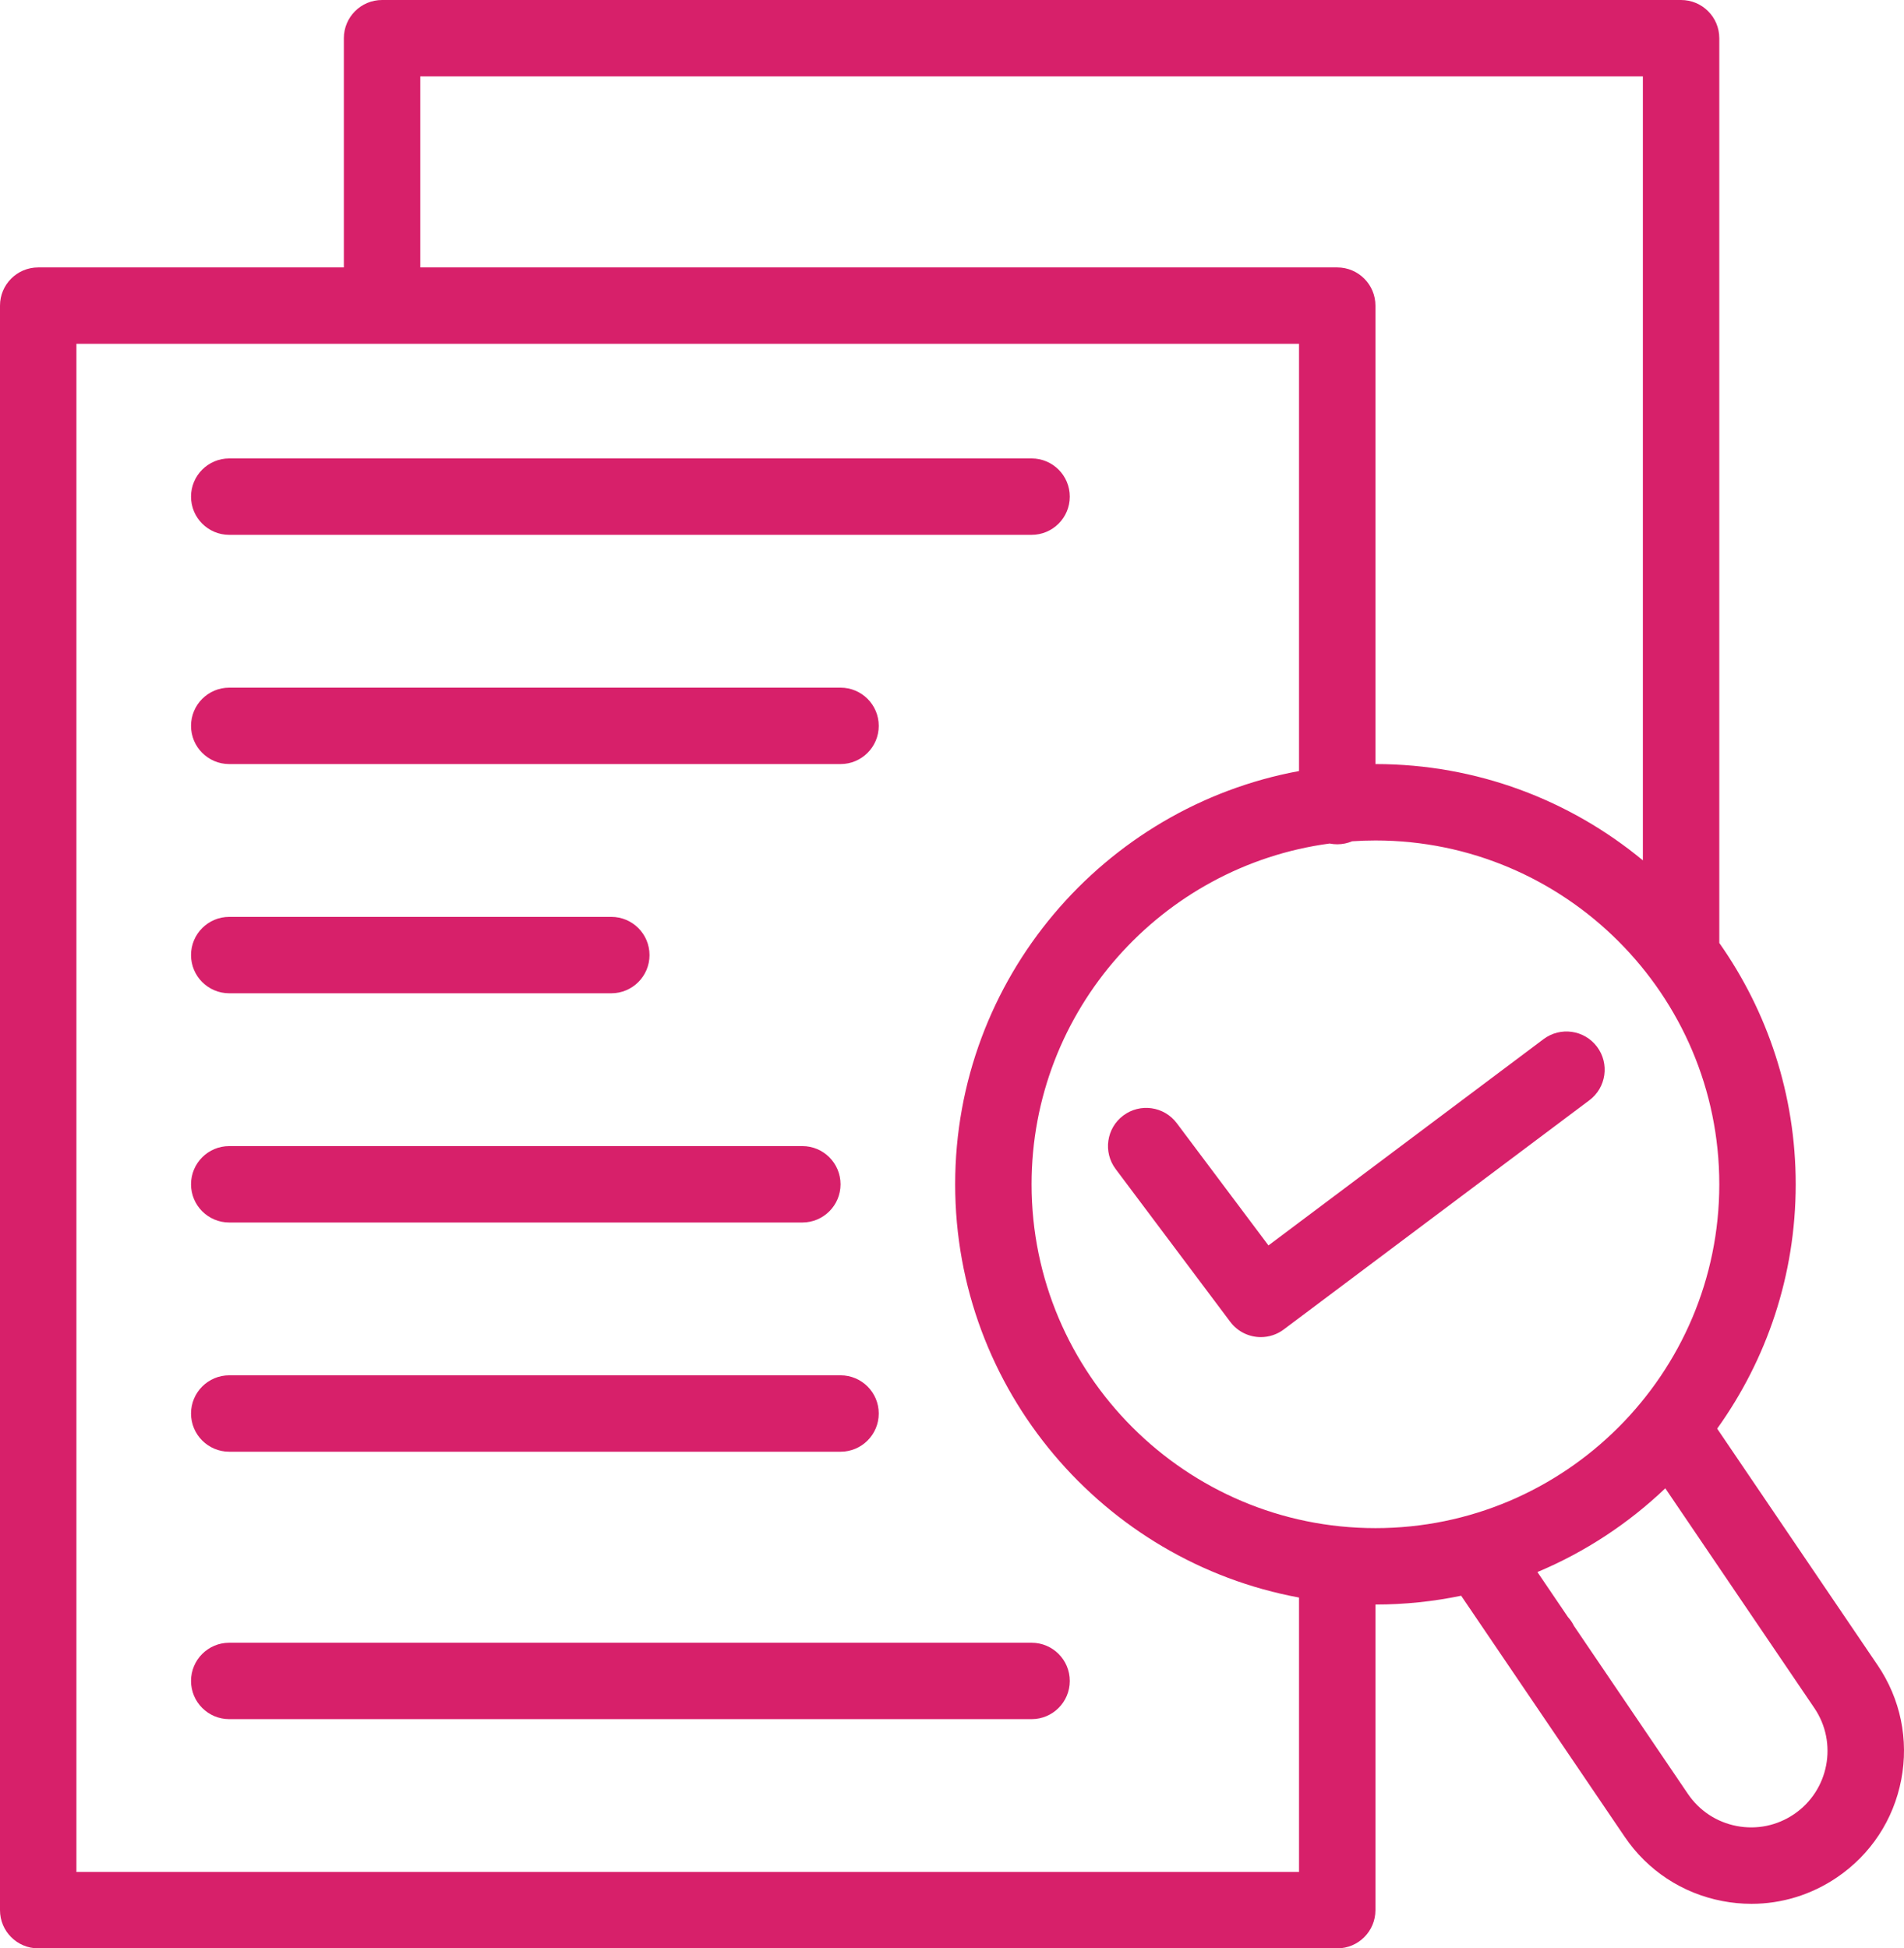 <svg xmlns="http://www.w3.org/2000/svg" enable-background="new 0 0 498.344 510" viewBox="0 0 498.344 510" id="Verification">
  <path d="M491.438,435.877l-41.994-61.919C462.376,355.923,470,333.836,470,310c0-23.491-7.406-45.283-20-63.172V10
			c0-5.523-4.478-10-10-10H100c-5.523,0-10,4.477-10,10v60H10C4.477,70,0,74.477,0,80v420c0,5.522,4.477,10,10,10h340
			c5.522,0,10-4.478,10-10v-80c7.686,0,15.19-0.796,22.436-2.303l42.789,63.084c5.997,8.844,15.079,14.822,25.573,16.834
			c2.539,0.487,5.086,0.728,7.616,0.728c7.924,0,15.667-2.361,22.37-6.907c8.843-5.997,14.82-15.079,16.833-25.572
			C499.629,455.369,497.435,444.721,491.438,435.877z M110,20h320v205.209C410.968,209.469,386.569,200,360,200V80
			c0-5.523-4.478-10-10-10H110V20z M340,490H20V90h320v111.828c-51.138,9.432-90,54.347-90,108.172s38.862,98.74,90,108.172V490z
			 M270,310c0-45.561,34.032-83.319,78.01-89.199c0.643,0.13,1.309,0.199,1.99,0.199c1.383,0,2.7-0.281,3.898-0.789
			c2.017-0.136,4.051-0.211,6.102-0.211c49.626,0,90,40.374,90,90s-40.374,90-90,90S270,359.626,270,310z M469.558,474.883
			c-4.421,2.998-9.747,4.097-14.994,3.091s-9.787-3.995-12.786-8.417l-29.824-43.971c-0.408-0.83-0.93-1.601-1.554-2.291
			l-8.002-11.798c12.487-5.236,23.814-12.708,33.47-21.918l39.017,57.524C481.075,456.23,478.686,468.692,469.558,474.883z" fill="#d7206a" class="color000000 svgShape"></path>
  <path d="M60 320h150c5.523 0 10-4.478 10-10s-4.477-10-10-10H60c-5.523 0-10 4.478-10 10S54.477 320 60 320zM60 140h210c5.522 0 10-4.477 10-10s-4.478-10-10-10H60c-5.523 0-10 4.477-10 10S54.477 140 60 140zM270 430H60c-5.523 0-10 4.478-10 10s4.477 10 10 10h210c5.522 0 10-4.478 10-10S275.522 430 270 430zM60 200h160c5.523 0 10-4.477 10-10s-4.477-10-10-10H60c-5.523 0-10 4.477-10 10S54.477 200 60 200zM60 260h100c5.523 0 10-4.477 10-10s-4.477-10-10-10H60c-5.523 0-10 4.477-10 10S54.477 260 60 260zM60 380h160c5.523 0 10-4.478 10-10s-4.477-10-10-10H60c-5.523 0-10 4.478-10 10S54.477 380 60 380zM404 272l-72 54-24-32c-3.313-4.418-9.581-5.313-14-2-4.418 3.313-5.313 9.582-2 14l30 40c1.965 2.619 4.967 4.001 8.008 4.001 2.088 0 4.193-.652 5.992-2.001l80-60c4.418-3.313 5.313-9.582 2-14C414.687 269.583 408.418 268.687 404 272z" fill="#d7206a" class="color000000 svgShape"></path>
</svg>
